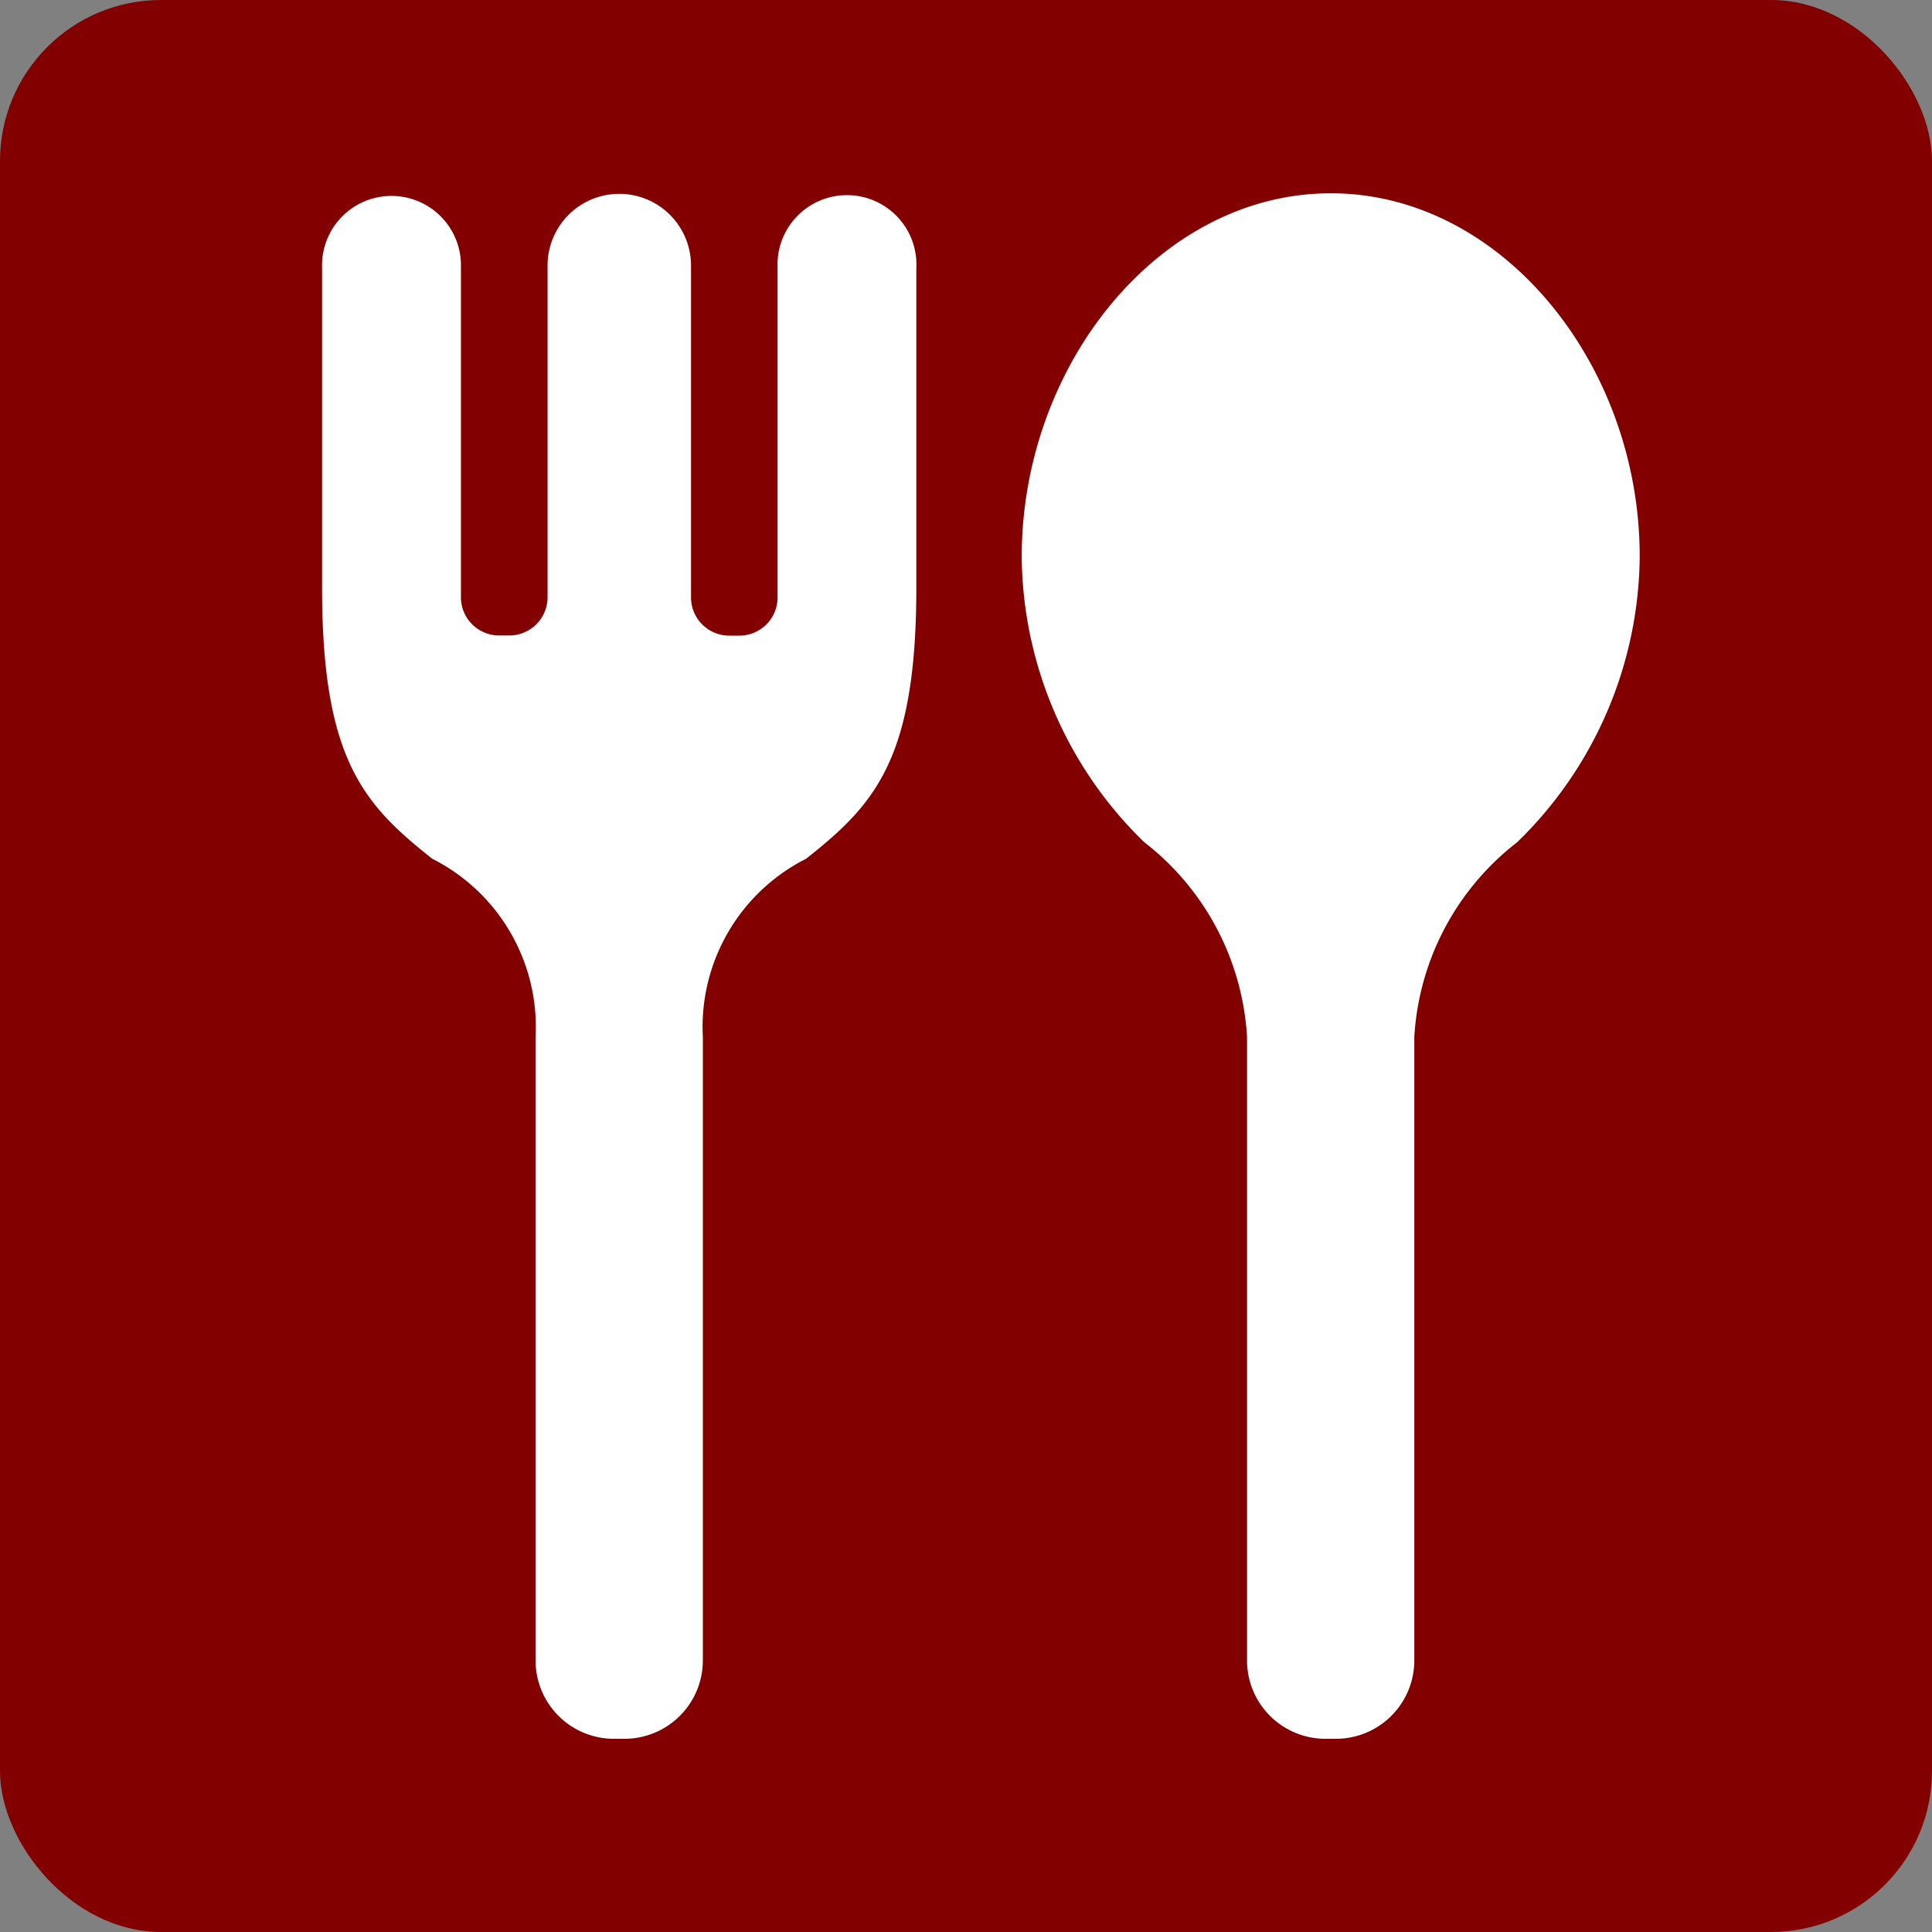 <svg xmlns="http://www.w3.org/2000/svg" width="24" height="24" viewBox="0 0 24 24"><rect x="0" y="0" width="24" height="24" fill="#808080" stroke="none"/><g transform="translate(-87 -965)"><rect width="24" height="24" rx="2" transform="translate(87 965)" fill="#820000"/><g transform="translate(91.001 967.401)"><path d="M273.318,0c-2.121,0-3.84,2.122-3.84,4.518A5,5,0,0,0,271,8.061a3.3,3.3,0,0,1,1.277,2.419v7.746a.974.974,0,0,0,.973.973h.132a.974.974,0,0,0,.973-.973V10.481a3.3,3.3,0,0,1,1.277-2.419,5,5,0,0,0,1.523-3.544C277.158,2.122,275.438,0,273.318,0Z" transform="translate(-260.787)" fill="#fff"/><path d="M43.381,1.522v4.1a.474.474,0,0,1-.474.475H42.78a.475.475,0,0,1-.474-.475V1.5a.891.891,0,0,0-1.782,0v4.12a.475.475,0,0,1-.475.475h-.127a.474.474,0,0,1-.474-.475v-4.1a.863.863,0,1,0-1.725.013V5.452c-.008,2.175.512,2.739,1.369,3.417a2.341,2.341,0,0,1,1.283,2.214v7.745a.973.973,0,0,0,.973.973h.132a.974.974,0,0,0,.973-.973V11.083a2.341,2.341,0,0,1,1.282-2.214c.858-.678,1.378-1.242,1.37-3.417V1.536A.863.863,0,1,0,43.381,1.522Z" transform="translate(-37.723 -0.602)" fill="#fff"/></g></g></svg>
